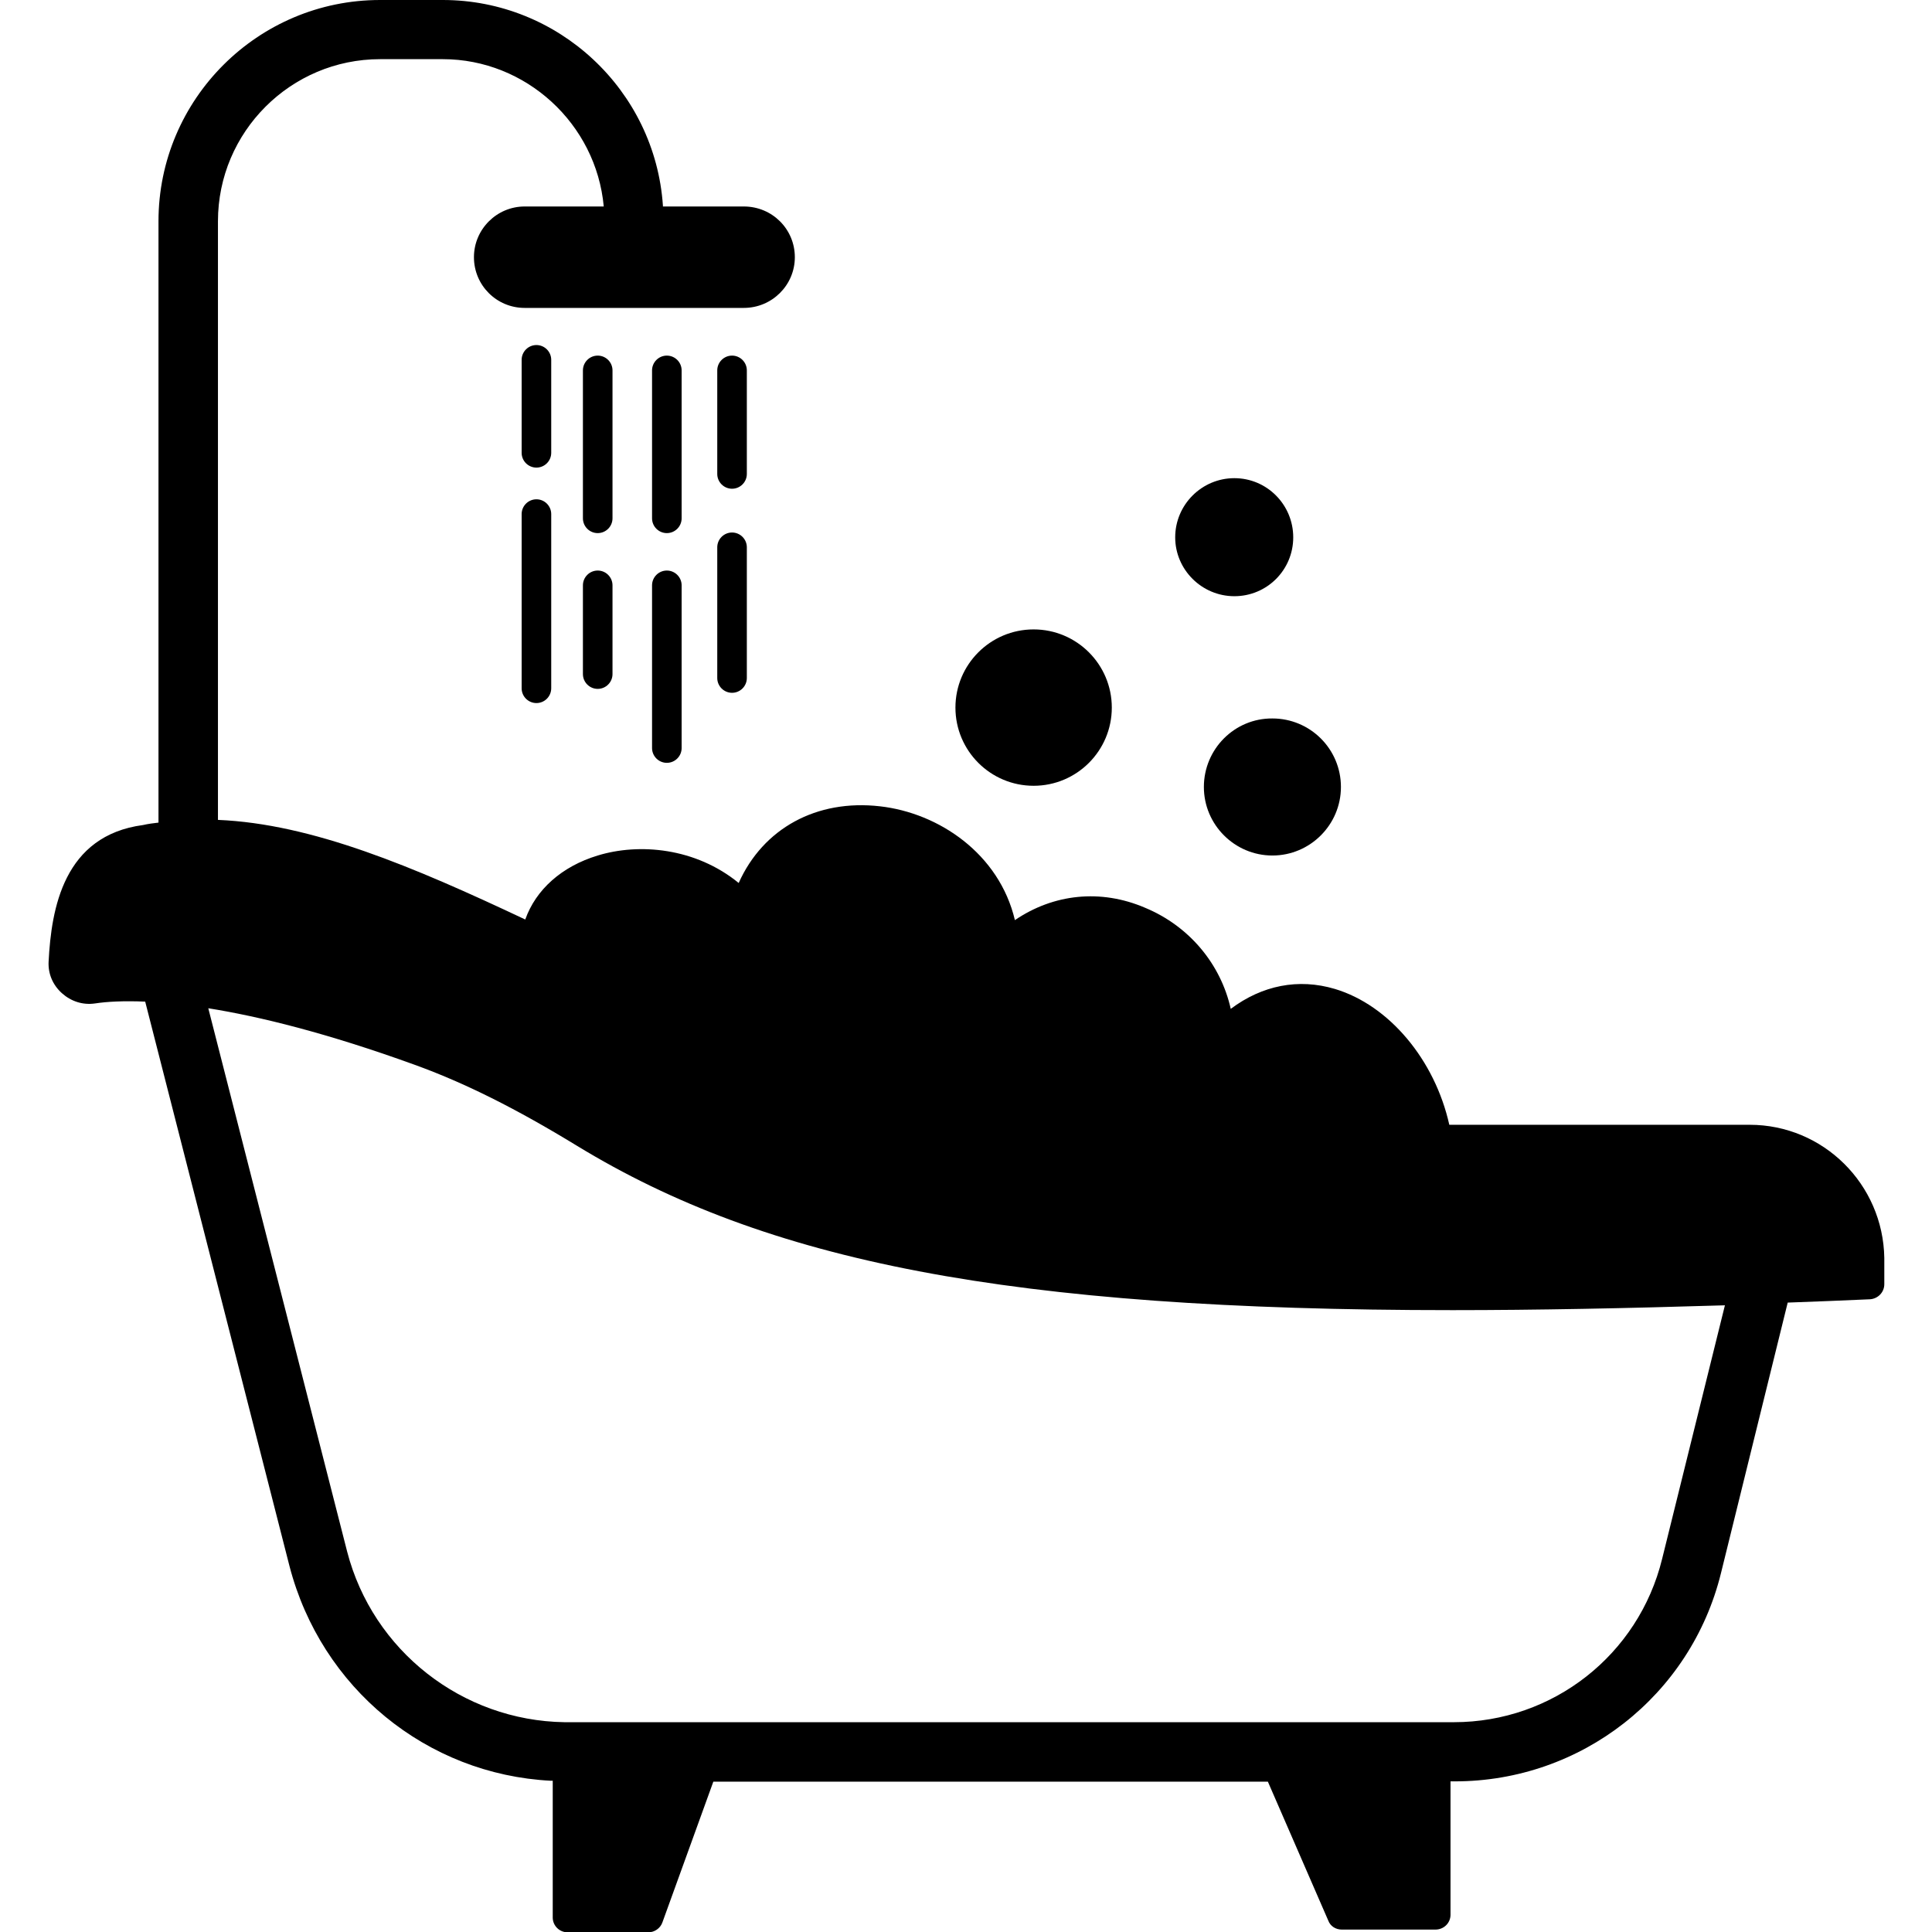 <?xml version="1.0" encoding="utf-8"?>
<!-- Generator: Adobe Illustrator 23.0.0, SVG Export Plug-In . SVG Version: 6.00 Build 0)  -->
<svg version="1.1" id="Layer_1" xmlns="http://www.w3.org/2000/svg" xmlns:xlink="http://www.w3.org/1999/xlink" x="0px" y="0px"
	 viewBox="0 0 64 64" style="enable-background:new 0 0 64 64;" xml:space="preserve">
<g>
	<path d="M57.96,37.26h-9.95c-0.48-2.15-1.99-3.96-3.79-4.5c-1.21-0.36-2.41-0.12-3.45,0.66c-0.33-1.48-1.37-2.74-2.84-3.35
		c-1.47-0.63-3.03-0.46-4.31,0.41c-0.52-2.2-2.52-3.55-4.47-3.77c-2.1-0.24-3.87,0.73-4.68,2.54c-1.43-1.17-3.3-1.33-4.67-0.91
		c-1.19,0.36-2.05,1.13-2.4,2.12c-3.71-1.75-7.06-3.17-10.18-3.3V7.33c0-2.96,2.41-5.37,5.37-5.37h2.08c2.75,0,5.08,2.14,5.33,4.88
		h-2.62c-0.92,0-1.68,0.75-1.68,1.68s0.75,1.68,1.68,1.68h7.26c0.93,0,1.69-0.75,1.69-1.68s-0.75-1.68-1.69-1.68h-2.68
		c0-0.01,0-0.02,0-0.03C21.7,2.99,18.5,0,14.67,0h-2.08C8.54,0,5.25,3.29,5.25,7.33v19.92c-0.17,0.02-0.34,0.04-0.51,0.08
		c-2.63,0.35-3.04,2.76-3.13,4.53c-0.02,0.4,0.14,0.77,0.44,1.04c0.3,0.27,0.69,0.4,1.1,0.34c0.39-0.06,0.94-0.09,1.66-0.06
		l4.78,18.7c1.05,4.04,4.54,6.9,8.66,7.11c0.02,0,0.04,0,0.06,0v4.53c0,0.27,0.22,0.49,0.49,0.49h2.68c0.2,0,0.39-0.13,0.46-0.32
		l1.69-4.67h18.37l2,4.6c0.07,0.19,0.25,0.3,0.45,0.3h3.1c0.28,0,0.5-0.22,0.5-0.49v-4.42h0.14c4.19,0,7.82-2.84,8.82-6.9l2.21-8.96
		c0.89-0.03,1.79-0.07,2.73-0.11c0.26-0.02,0.47-0.23,0.47-0.5v-0.87C62.38,39.23,60.4,37.26,57.96,37.26z M55.06,51.64
		c-0.78,3.18-3.62,5.41-6.9,5.41H18.7c-3.39-0.05-6.35-2.37-7.2-5.65l-4.6-18c1.69,0.27,3.93,0.82,6.83,1.87
		c1.66,0.6,3.36,1.45,5.39,2.69c6.27,3.82,14.26,5.44,29,5.44c2.75,0,5.75-0.06,9.02-0.16L55.06,51.64z"/>
	<path d="M34.24,26.03c1.43,0,2.59-1.16,2.59-2.59c0-1.43-1.16-2.59-2.59-2.59c-1.43,0-2.59,1.16-2.59,2.59
		C31.65,24.87,32.81,26.03,34.24,26.03z"/>
	<path d="M39.88,26.07c0,1.25,1.02,2.27,2.27,2.27c1.25,0,2.27-1.02,2.27-2.27c0-1.26-1.02-2.27-2.27-2.27
		C40.9,23.79,39.88,24.81,39.88,26.07z"/>
	<path d="M40.89,19.75c1.08,0,1.95-0.87,1.95-1.95c0-1.08-0.87-1.96-1.95-1.96c-1.08,0-1.96,0.88-1.96,1.96
		C38.93,18.87,39.81,19.75,40.89,19.75z"/>
	<path d="M24.74,12.27c0-0.27-0.22-0.49-0.49-0.49c-0.27,0-0.49,0.22-0.49,0.49v3.43c0,0.27,0.22,0.49,0.49,0.49
		c0.27,0,0.49-0.22,0.49-0.49V12.27z"/>
	<path d="M24.25,17.64c-0.27,0-0.49,0.22-0.49,0.49v4.33c0,0.27,0.22,0.49,0.49,0.49c0.27,0,0.49-0.22,0.49-0.49v-4.33
		C24.74,17.86,24.52,17.64,24.25,17.64z"/>
	<path d="M22.58,12.27c0-0.27-0.22-0.49-0.49-0.49c-0.27,0-0.49,0.22-0.49,0.49v4.9c0,0.27,0.22,0.49,0.49,0.49
		c0.27,0,0.49-0.22,0.49-0.49V12.27z"/>
	<path d="M22.09,18.9c-0.27,0-0.49,0.22-0.49,0.49v5.39c0,0.27,0.22,0.49,0.49,0.49c0.27,0,0.49-0.22,0.49-0.49v-5.39
		C22.58,19.12,22.36,18.9,22.09,18.9z"/>
	<path d="M20.29,12.27c0-0.27-0.22-0.49-0.49-0.49c-0.27,0-0.49,0.22-0.49,0.49v4.9c0,0.27,0.22,0.49,0.49,0.49
		c0.27,0,0.49-0.22,0.49-0.49V12.27z"/>
	<path d="M19.8,18.9c-0.27,0-0.49,0.22-0.49,0.49v2.94c0,0.27,0.22,0.49,0.49,0.49c0.27,0,0.49-0.22,0.49-0.49v-2.94
		C20.29,19.12,20.07,18.9,19.8,18.9z"/>
	<path d="M18.26,11.92c0-0.27-0.22-0.49-0.49-0.49s-0.49,0.22-0.49,0.49V15c0,0.27,0.22,0.49,0.49,0.49s0.49-0.22,0.49-0.49V11.92z"
		/>
	<path d="M17.77,16.54c-0.27,0-0.49,0.22-0.49,0.49v5.77c0,0.27,0.22,0.49,0.49,0.49s0.49-0.22,0.49-0.49v-5.77
		C18.26,16.76,18.04,16.54,17.77,16.54z"/>
</g>
</svg>
